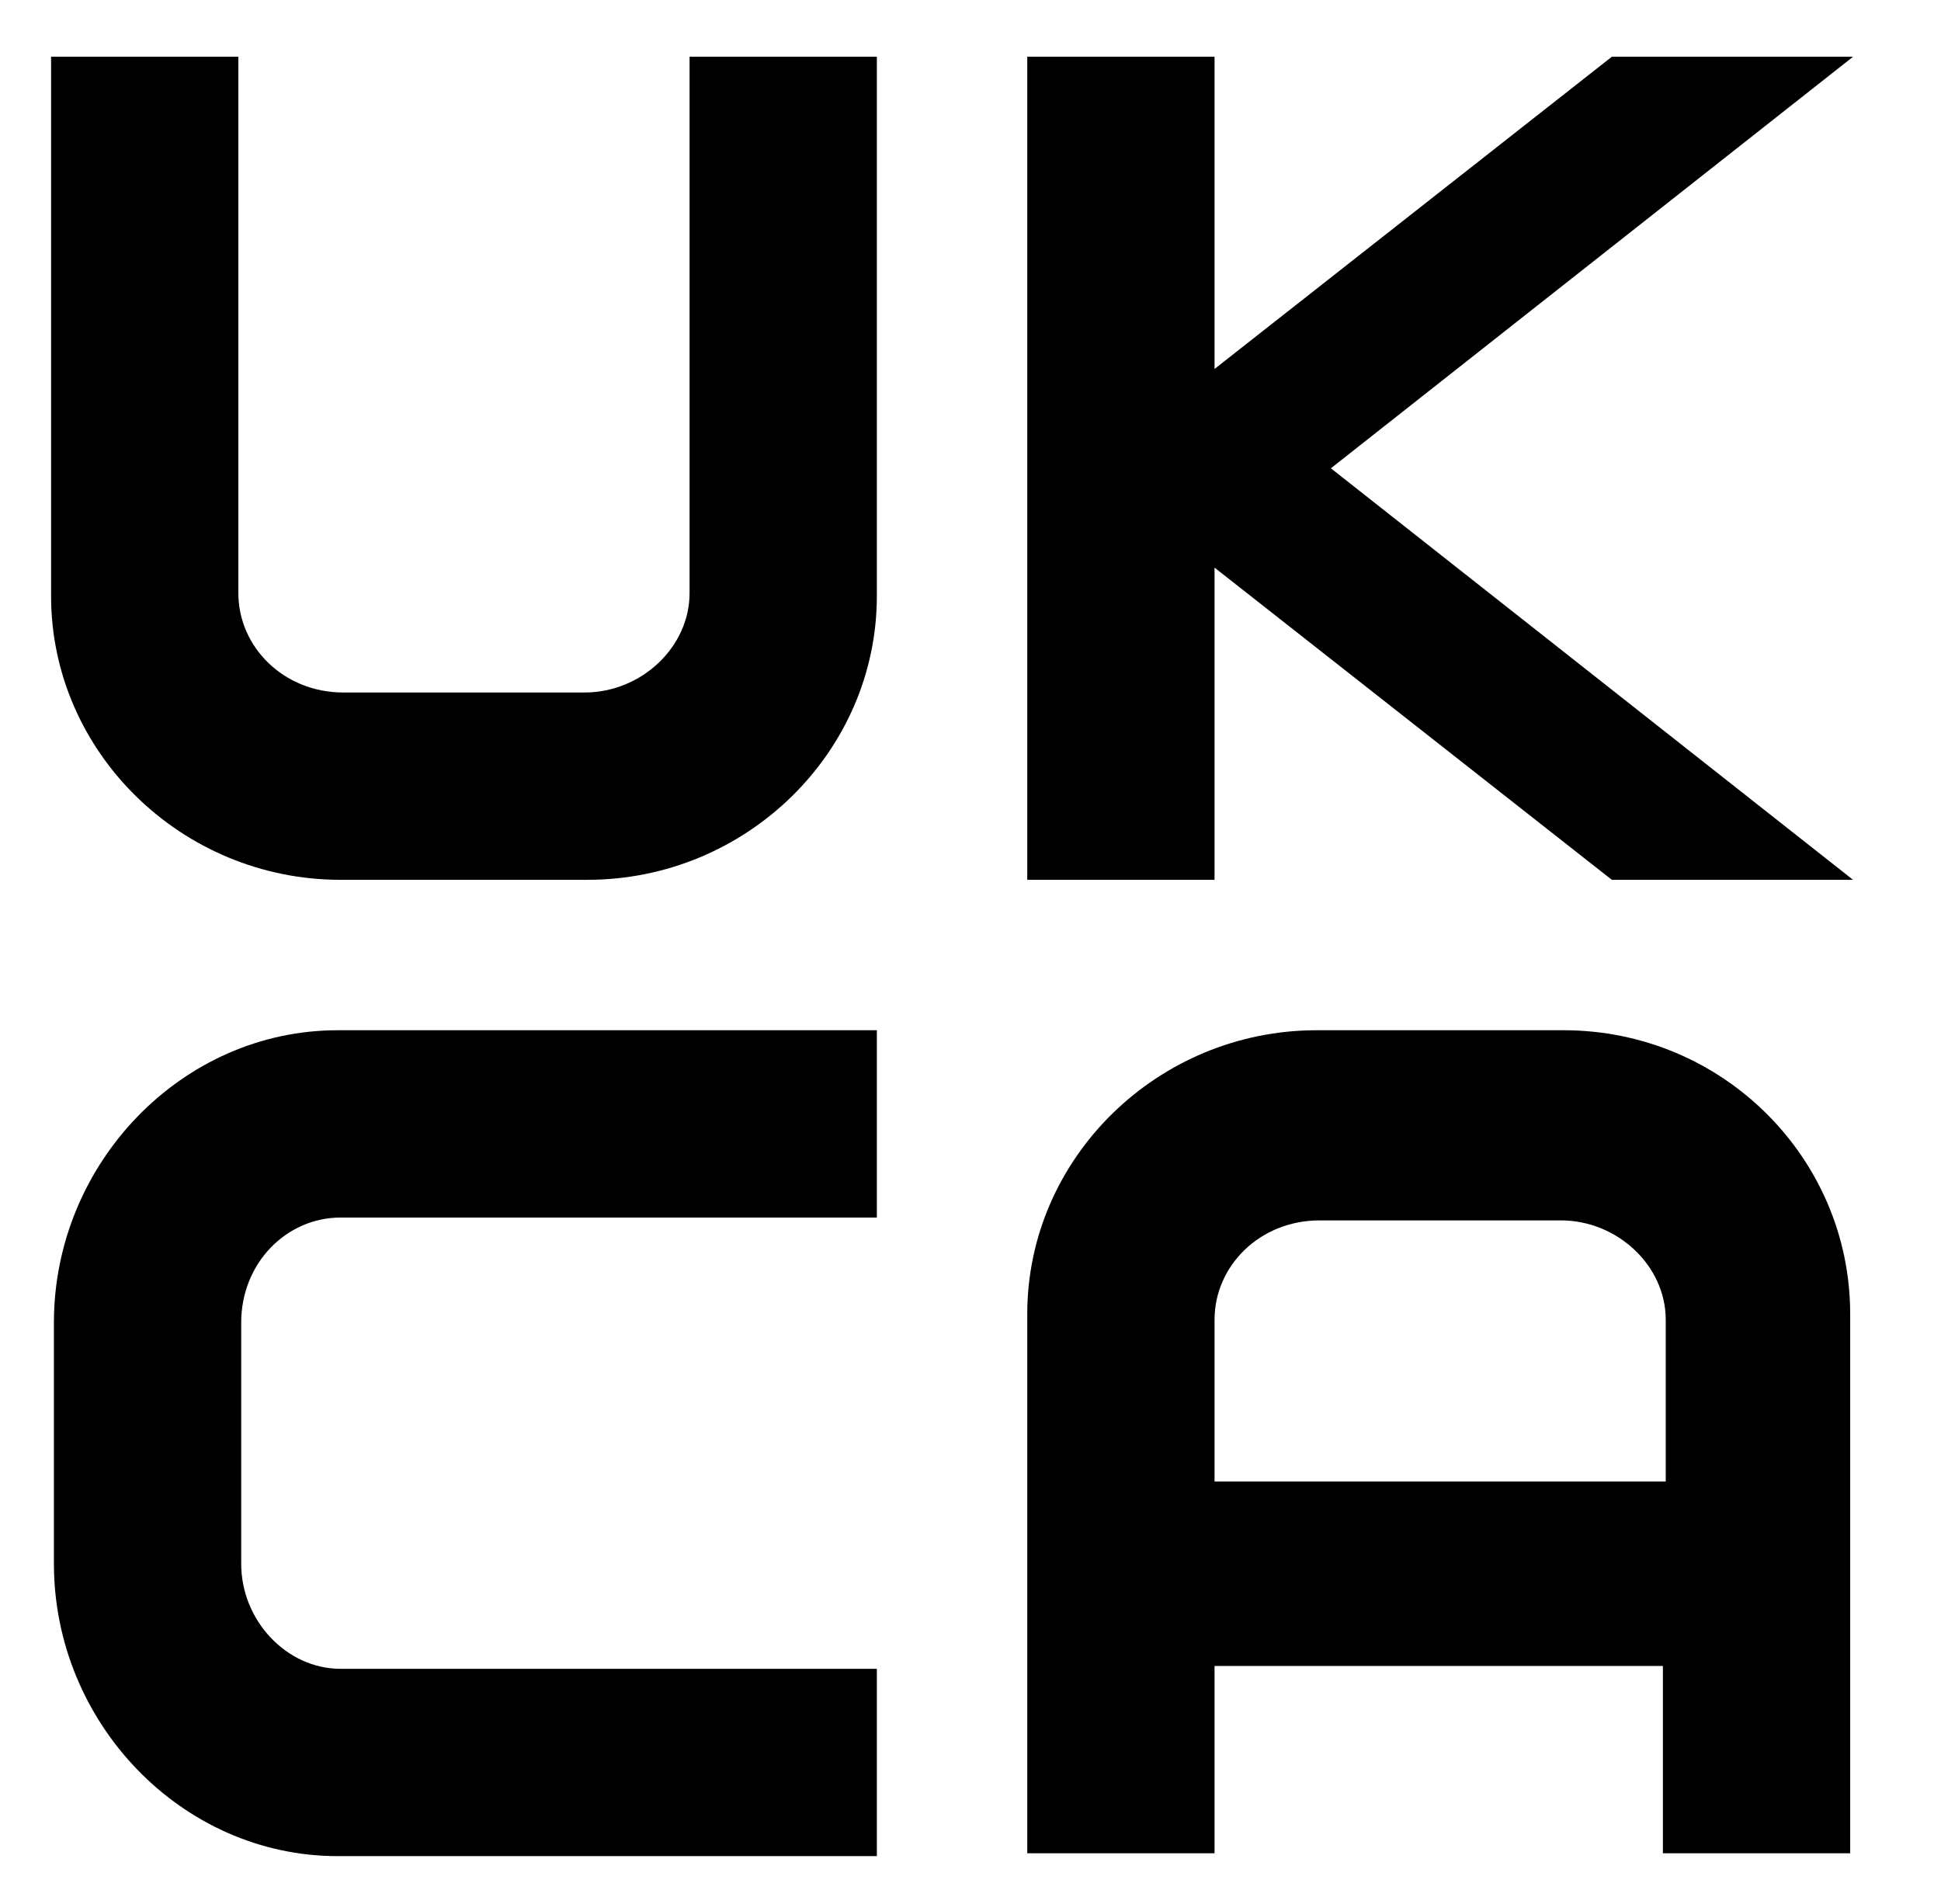<?xml version="1.0" encoding="utf-8"?>
<!-- Generator: Adobe Illustrator 27.1.1, SVG Export Plug-In . SVG Version: 6.00 Build 0)  -->
<svg version="1.1" id="Logo" xmlns="http://www.w3.org/2000/svg" xmlns:xlink="http://www.w3.org/1999/xlink" x="0px" y="0px" viewBox="0 0 68.4 67.1" style="enable-background:new 0 0 68.4 67.1;" xml:space="preserve">
<g>
	<path d="M20.7,31H12C6.4,31,1.8,26.5,1.8,21V2h6.6v18.9c0,1.9,1.6,3.5,3.7,3.5h8.5c2,0,3.7-1.6,3.7-3.5V2h6.6v19
		C30.9,26.5,26.3,31,20.7,31z"/>
	<polygon points="65.3,2 56.8,2 42.8,13 42.8,2 36.2,2 36.2,31 42.8,31 42.8,20 56.8,31 65.3,31 46.9,16.5 	"/>
	<path d="M30.9,65.4h-19c-5.5,0-10-4.7-10-10.3v-8.5c0-5.6,4.5-10.3,10-10.3h19v6.6H12c-1.9,0-3.5,1.6-3.5,3.7v8.5
		c0,2,1.6,3.7,3.5,3.7h18.9V65.4z"/>
	<path d="M55.1,36.3h-8.7c-5.6,0-10.2,4.5-10.2,10v19h6.6v-6.6h15.8v6.6h6.6v-19C65.2,40.8,60.7,36.3,55.1,36.3z M42.8,52.2v-5.7
		c0-1.9,1.6-3.5,3.7-3.5H55c2,0,3.7,1.6,3.7,3.5v5.7H42.8z"/>
</g>
</svg>
